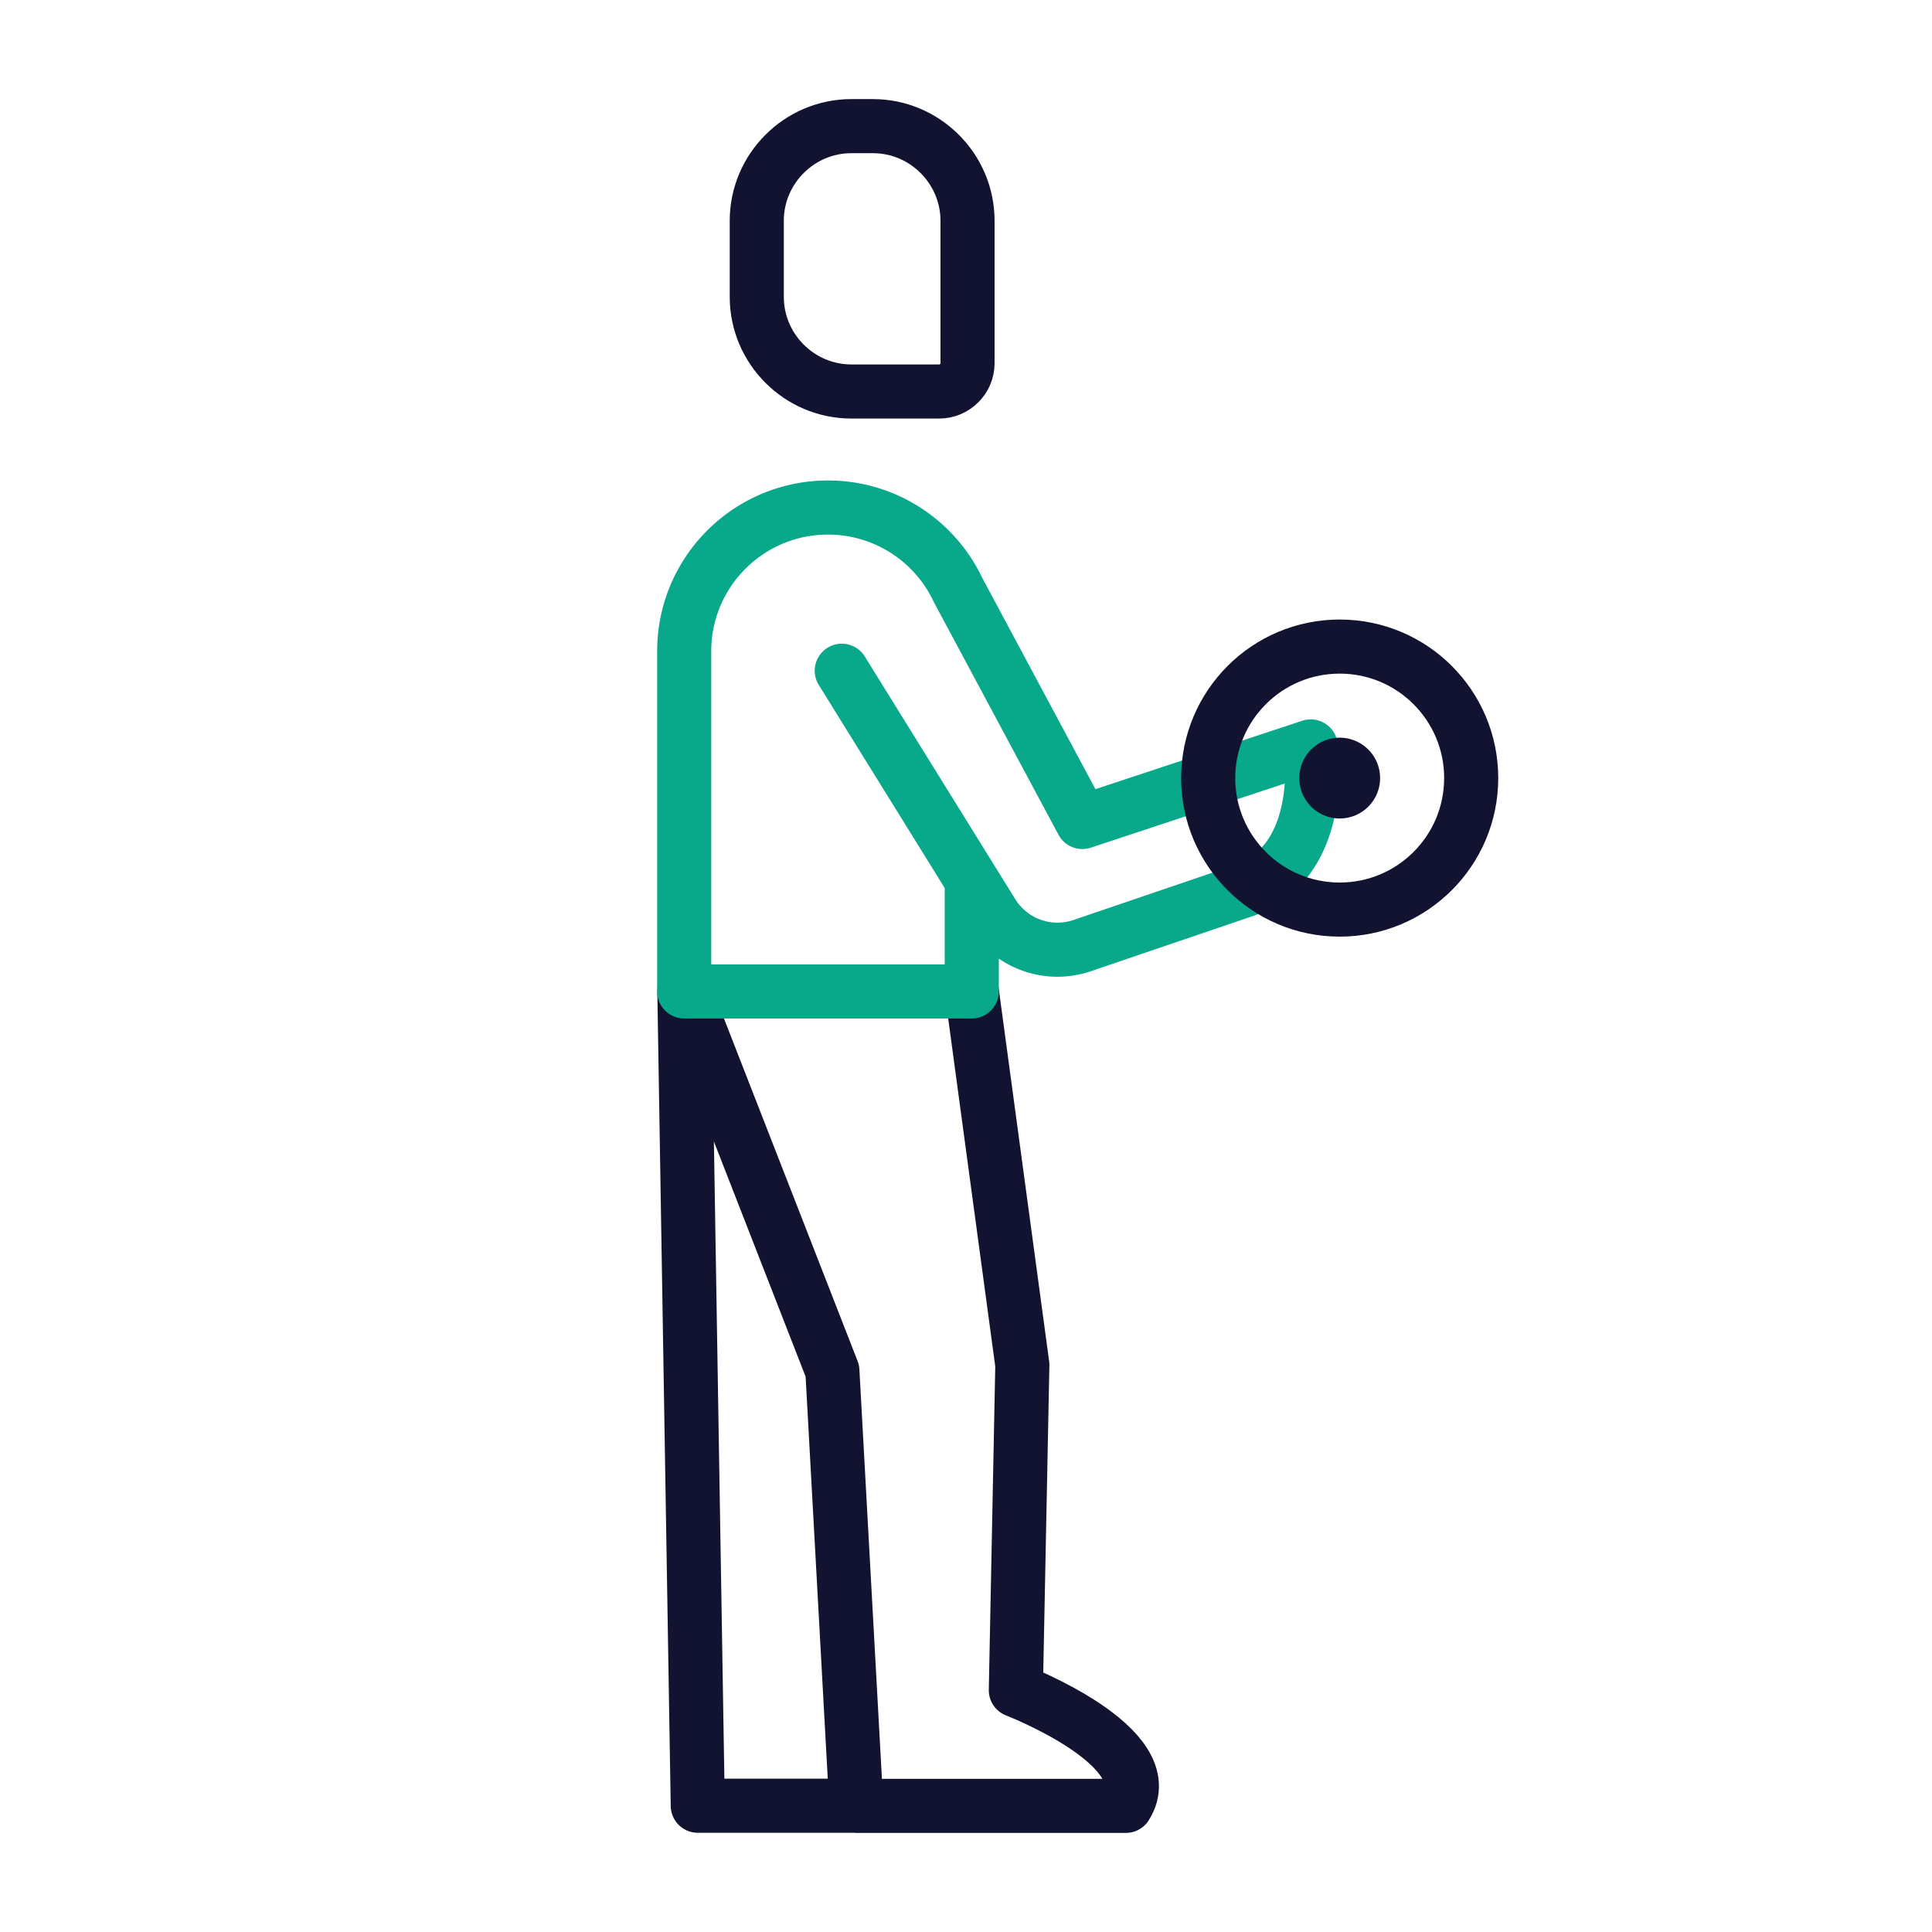 <svg xmlns="http://www.w3.org/2000/svg" width="430" height="430" viewbox="0 0 430 430"><g clip-path="url(#c)" id="gid1"><g fill="none" stroke-linecap="round" stroke-linejoin="round" clip-path="url(#d)" style="display:block" id="gid2"><path stroke="#121331" stroke-width="12.04" d="M-7.42 181.245h-35.29L-45.69.015v-.02m-.004.004 32.946 84.46 5.329 96.819h59.988c8.296-13.1-24.485-25.738-24.485-25.738l1.446-72.395L18.287.016" class="primary" style="display:block" transform="translate(198.01 220.647)" id="pid1"/><g stroke-width="12.04" mask="url(#e)" style="display:block" id="gid3"><path stroke="#121331" d="M189.486 87.133h19.557c3.463 0 6.297-2.834 6.297-6.297V49.128c0-11.579-9.474-21.053-21.053-21.053h-4.801c-11.579 0-21.053 9.474-21.053 21.053V66.08c0 11.579 9.474 21.053 21.053 21.053z" class="primary" id="pid2"/><path stroke="#08A88A" d="M216.28 195.932v24.73h-64v-75.71c0-17.67 14.33-31.99 32-31.99 8.84 0 16.84 3.58 22.63 9.37 2.6 2.6 4.75 5.64 6.33 9l.02.03m-.021-.029 27.654 51.614 50.833-16.815s4.001 26.31-15.872 32.413l-35.007 11.918a17.058 17.058 0 0 1-19.995-7.159l-33.5-54.02" class="secondary" id="pid3"/></g><g stroke="#121331" style="display:block" id="gid4"><path stroke-width="12.04" d="M268.904 173.175c0 16.164 13.104 29.268 29.268 29.268s29.268-13.104 29.268-29.268-13.104-29.268-29.268-29.268-29.268 13.104-29.268 29.268z" class="primary" id="pid4"/><path stroke-width="17.99" d="M298.172 173.175s0 0 0 0" class="primary" id="pid5"/></g></g></g></svg>